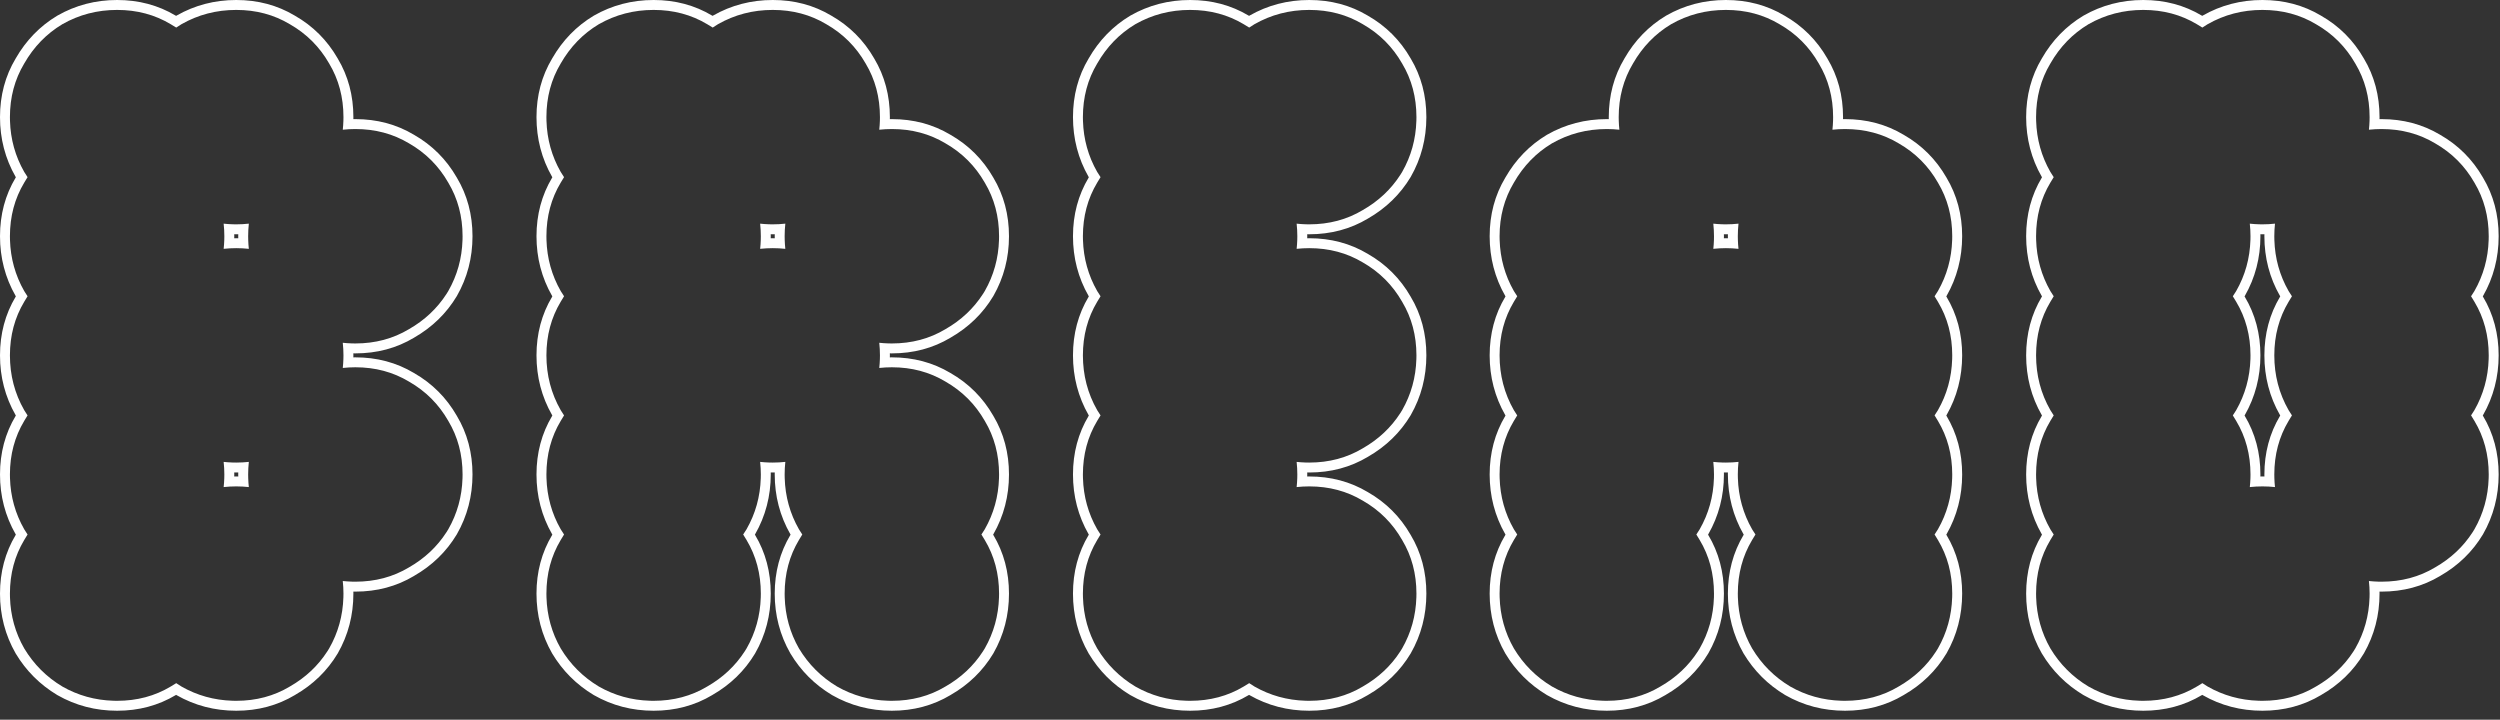 <?xml version="1.0" encoding="utf-8"?>
<svg xmlns="http://www.w3.org/2000/svg" fill="none" height="100%" overflow="visible" preserveAspectRatio="none" style="display: block;" viewBox="0 0 198 57" width="100%">
<rect x="0" y="0" width="198" height="57" fill="#333333" stroke="none"/>
<g id="Bread (Stroke)">
<path d="M187.673 9.277C187.673 7.705 187.295 6.29 186.54 5.032C185.786 3.711 184.748 2.673 183.427 1.918C182.169 1.164 180.754 0.786 179.182 0.786C177.609 0.786 176.163 1.164 174.842 1.918C174.701 2.003 174.563 2.092 174.427 2.184C174.286 2.092 174.141 2.003 173.993 1.918C172.735 1.164 171.32 0.786 169.748 0.786C168.175 0.786 166.729 1.164 165.408 1.918C164.15 2.673 163.144 3.711 162.389 5.032C161.635 6.29 161.257 7.705 161.257 9.277L161.262 9.57C161.306 11.03 161.682 12.379 162.389 13.617C162.474 13.758 162.563 13.896 162.654 14.031C162.563 14.172 162.474 14.317 162.389 14.466C161.635 15.724 161.257 17.139 161.257 18.711L161.262 19.004C161.306 20.464 161.682 21.812 162.389 23.051C162.474 23.192 162.563 23.33 162.654 23.465C162.563 23.606 162.474 23.751 162.389 23.9C161.635 25.158 161.257 26.573 161.257 28.145C161.257 29.717 161.634 31.164 162.389 32.485C162.474 32.626 162.563 32.764 162.654 32.899C162.563 33.04 162.474 33.185 162.389 33.334C161.635 34.592 161.257 36.007 161.257 37.579L161.262 37.872C161.306 39.332 161.682 40.681 162.389 41.919C162.474 42.06 162.563 42.198 162.654 42.333C162.563 42.474 162.474 42.619 162.389 42.768C161.635 44.026 161.257 45.441 161.257 47.013L161.262 47.306C161.306 48.766 161.682 50.115 162.389 51.353C163.144 52.611 164.15 53.617 165.408 54.372C166.646 55.079 167.995 55.455 169.455 55.499L169.748 55.504C171.32 55.504 172.735 55.126 173.993 54.372C174.141 54.287 174.286 54.198 174.427 54.106C174.563 54.198 174.7 54.287 174.842 54.372C176.08 55.079 177.429 55.455 178.889 55.499L179.182 55.504C180.754 55.504 182.169 55.126 183.427 54.372C184.665 53.664 185.655 52.736 186.396 51.586L186.54 51.353C187.248 50.115 187.624 48.766 187.668 47.306L187.673 47.013C187.673 46.673 187.654 46.341 187.618 46.016C187.85 46.041 188.085 46.058 188.323 46.065L188.616 46.07C190.188 46.07 191.603 45.692 192.861 44.938C194.099 44.23 195.089 43.301 195.83 42.152L195.974 41.919C196.682 40.681 197.058 39.332 197.102 37.872L197.107 37.579C197.107 36.007 196.729 34.592 195.974 33.334C195.89 33.185 195.8 33.04 195.708 32.899C195.8 32.764 195.89 32.626 195.974 32.485C196.682 31.247 197.058 29.898 197.102 28.438L197.107 28.145C197.107 26.573 196.729 25.158 195.974 23.9C195.89 23.751 195.8 23.606 195.708 23.465C195.8 23.33 195.89 23.192 195.974 23.051C196.682 21.812 197.058 20.464 197.102 19.004L197.107 18.711C197.107 17.139 196.729 15.724 195.974 14.466C195.22 13.145 194.182 12.107 192.861 11.352C191.603 10.598 190.188 10.22 188.616 10.22C188.278 10.22 187.945 10.239 187.619 10.273C187.644 10.042 187.661 9.808 187.668 9.57L187.673 9.277ZM179.342 18.551C179.288 18.552 179.235 18.554 179.182 18.554C179.128 18.554 179.075 18.552 179.022 18.551C179.022 18.604 179.025 18.657 179.025 18.711C179.025 20.415 178.614 21.997 177.789 23.441L177.785 23.448L177.78 23.455C177.776 23.462 177.772 23.468 177.768 23.475C177.772 23.481 177.776 23.488 177.78 23.495C178.614 24.884 179.025 26.441 179.025 28.145C179.025 29.849 178.614 31.431 177.789 32.875L177.785 32.882L177.78 32.889C177.776 32.896 177.772 32.902 177.768 32.909C177.772 32.916 177.776 32.922 177.78 32.929C178.614 34.318 179.025 35.875 179.025 37.579C179.025 37.632 179.022 37.686 179.022 37.739C179.075 37.738 179.128 37.736 179.182 37.736C179.235 37.736 179.288 37.738 179.342 37.739C179.341 37.686 179.339 37.632 179.339 37.579C179.339 35.875 179.75 34.318 180.583 32.929C180.587 32.922 180.591 32.915 180.595 32.909C180.591 32.902 180.587 32.896 180.583 32.889L180.579 32.882L180.575 32.875C179.75 31.431 179.339 29.849 179.339 28.145C179.339 26.441 179.75 24.884 180.583 23.495C180.587 23.488 180.591 23.481 180.595 23.475C180.591 23.468 180.587 23.462 180.583 23.455L180.579 23.448L180.575 23.441C179.75 21.997 179.339 20.415 179.339 18.711C179.339 18.657 179.341 18.604 179.342 18.551ZM180.13 19.004C180.174 20.464 180.55 21.812 181.257 23.051C181.342 23.192 181.431 23.33 181.522 23.465C181.431 23.606 181.342 23.751 181.257 23.9C180.503 25.158 180.125 26.573 180.125 28.145C180.125 29.717 180.503 31.164 181.257 32.485C181.342 32.626 181.431 32.764 181.522 32.899C181.431 33.04 181.342 33.185 181.257 33.334C180.503 34.592 180.125 36.007 180.125 37.579L180.13 37.872C180.137 38.11 180.154 38.344 180.178 38.576C179.853 38.541 179.521 38.522 179.182 38.522C178.844 38.522 178.511 38.541 178.185 38.576C178.21 38.344 178.227 38.11 178.234 37.872L178.239 37.579C178.239 36.007 177.861 34.592 177.106 33.334C177.021 33.185 176.932 33.04 176.84 32.899C176.932 32.764 177.022 32.626 177.106 32.485C177.814 31.247 178.19 29.898 178.234 28.438L178.239 28.145C178.239 26.573 177.861 25.158 177.106 23.9C177.021 23.751 176.932 23.606 176.84 23.465C176.932 23.33 177.022 23.192 177.106 23.051C177.814 21.812 178.19 20.464 178.234 19.004L178.239 18.711C178.239 18.371 178.22 18.039 178.184 17.714C178.416 17.739 178.651 17.756 178.889 17.763L179.182 17.768C179.522 17.768 179.854 17.749 180.179 17.713C180.144 18.039 180.125 18.371 180.125 18.711L180.13 19.004ZM188.456 9.437C188.509 9.436 188.562 9.434 188.616 9.434C190.314 9.434 191.866 9.842 193.251 10.67C194.689 11.491 195.825 12.625 196.649 14.061C197.482 15.45 197.893 17.007 197.893 18.711C197.893 20.415 197.482 21.997 196.657 23.441L196.653 23.448L196.649 23.455C196.645 23.462 196.64 23.468 196.636 23.475C196.64 23.481 196.645 23.488 196.649 23.495C197.482 24.884 197.893 26.441 197.893 28.145C197.893 29.849 197.482 31.431 196.657 32.875L196.653 32.882L196.649 32.889C196.645 32.896 196.64 32.902 196.636 32.909C196.64 32.916 196.645 32.922 196.649 32.929C197.482 34.318 197.893 35.875 197.893 37.579C197.893 39.283 197.482 40.865 196.657 42.309L196.653 42.316L196.649 42.323C195.825 43.696 194.692 44.793 193.265 45.611L193.266 45.612C191.877 46.445 190.32 46.856 188.616 46.856C188.562 46.856 188.509 46.854 188.456 46.853C188.456 46.906 188.459 46.959 188.459 47.013C188.459 48.717 188.048 50.299 187.223 51.743L187.219 51.75L187.214 51.757C186.391 53.13 185.258 54.227 183.831 55.045L183.832 55.046C182.443 55.879 180.886 56.29 179.182 56.29C177.477 56.29 175.896 55.879 174.452 55.054L174.445 55.05L174.438 55.046C174.431 55.042 174.424 55.038 174.418 55.033C174.411 55.037 174.404 55.041 174.397 55.045L174.398 55.046C173.009 55.879 171.452 56.29 169.748 56.29C168.043 56.29 166.462 55.879 165.018 55.054L165.011 55.05L165.004 55.046C163.635 54.225 162.536 53.126 161.715 51.757L161.711 51.75L161.706 51.743C160.881 50.299 160.471 48.717 160.471 47.013C160.471 45.309 160.882 43.752 161.715 42.363C161.719 42.356 161.723 42.349 161.727 42.343C161.723 42.336 161.719 42.33 161.715 42.323L161.711 42.316L161.706 42.309C160.881 40.865 160.471 39.283 160.471 37.579C160.471 35.875 160.882 34.318 161.715 32.929C161.719 32.922 161.723 32.915 161.727 32.909C161.723 32.902 161.719 32.896 161.715 32.889L161.711 32.882L161.706 32.875C160.881 31.431 160.471 29.849 160.471 28.145C160.471 26.441 160.882 24.884 161.715 23.495C161.719 23.488 161.723 23.481 161.727 23.475C161.723 23.468 161.719 23.462 161.715 23.455L161.711 23.448L161.706 23.441C160.881 21.997 160.471 20.415 160.471 18.711C160.471 17.007 160.882 15.45 161.715 14.061C161.719 14.054 161.723 14.047 161.727 14.04C161.723 14.034 161.719 14.028 161.715 14.021L161.711 14.014L161.706 14.007C160.881 12.563 160.471 10.981 160.471 9.277C160.471 7.573 160.882 6.016 161.715 4.627C162.533 3.201 163.631 2.068 165.004 1.244L165.011 1.24L165.018 1.236C166.462 0.411 168.043 2.25846e-08 169.748 0C171.446 0 172.998 0.408 174.383 1.236C174.395 1.242 174.406 1.249 174.418 1.256C174.424 1.252 174.431 1.248 174.438 1.244L174.445 1.24L174.452 1.236C175.896 0.411 177.477 4.51692e-08 179.182 0C180.88 0 182.432 0.408 183.817 1.236C185.255 2.057 186.391 3.191 187.214 4.627C188.048 6.016 188.459 7.573 188.459 9.277C188.459 9.33 188.456 9.383 188.456 9.437Z" fill="white" id="Stroke"/>
<path d="M145.183 9.277C145.183 7.705 144.805 6.29 144.05 5.032C143.296 3.711 142.258 2.673 140.937 1.918C139.679 1.164 138.264 0.786 136.692 0.786C135.119 0.786 133.673 1.164 132.352 1.918C131.094 2.673 130.088 3.711 129.333 5.032C128.579 6.29 128.201 7.705 128.201 9.277L128.206 9.57C128.213 9.808 128.229 10.042 128.254 10.274C127.929 10.239 127.597 10.22 127.258 10.22C125.685 10.22 124.239 10.598 122.918 11.352C121.66 12.107 120.654 13.145 119.899 14.466C119.145 15.724 118.767 17.139 118.767 18.711L118.772 19.004C118.816 20.464 119.192 21.812 119.899 23.051C119.984 23.192 120.073 23.33 120.164 23.465C120.072 23.606 119.984 23.751 119.899 23.9C119.145 25.158 118.767 26.573 118.767 28.145C118.767 29.717 119.144 31.164 119.899 32.485C119.984 32.626 120.073 32.764 120.164 32.899C120.072 33.04 119.984 33.185 119.899 33.334C119.145 34.592 118.767 36.007 118.767 37.579L118.772 37.872C118.816 39.332 119.192 40.681 119.899 41.919C119.984 42.06 120.073 42.198 120.164 42.333C120.072 42.474 119.984 42.619 119.899 42.768C119.145 44.026 118.767 45.441 118.767 47.013L118.772 47.306C118.816 48.766 119.192 50.115 119.899 51.353C120.654 52.611 121.66 53.617 122.918 54.372C124.156 55.079 125.505 55.455 126.964 55.499L127.258 55.504C128.83 55.504 130.245 55.126 131.503 54.372C132.741 53.664 133.731 52.736 134.471 51.586L134.616 51.353C135.324 50.115 135.7 48.766 135.744 47.306L135.748 47.013C135.748 45.441 135.371 44.026 134.616 42.768C134.531 42.619 134.442 42.474 134.35 42.333C134.442 42.198 134.531 42.06 134.616 41.919C135.324 40.681 135.7 39.332 135.744 37.872L135.748 37.579C135.748 37.239 135.729 36.907 135.694 36.582C135.926 36.607 136.161 36.624 136.399 36.631L136.692 36.636C137.032 36.636 137.364 36.617 137.689 36.581C137.654 36.907 137.635 37.239 137.635 37.579L137.64 37.872C137.684 39.332 138.06 40.681 138.767 41.919C138.852 42.06 138.941 42.198 139.032 42.333C138.941 42.474 138.852 42.619 138.767 42.768C138.013 44.026 137.635 45.441 137.635 47.013L137.64 47.306C137.684 48.766 138.06 50.115 138.767 51.353C139.522 52.611 140.528 53.617 141.786 54.372C143.024 55.079 144.373 55.455 145.833 55.499L146.126 55.504C147.698 55.504 149.113 55.126 150.371 54.372C151.609 53.664 152.599 52.736 153.34 51.586L153.484 51.353C154.192 50.115 154.568 48.766 154.612 47.306L154.617 47.013C154.617 45.441 154.239 44.026 153.484 42.768C153.399 42.619 153.31 42.474 153.218 42.333C153.31 42.198 153.4 42.06 153.484 41.919C154.192 40.681 154.568 39.332 154.612 37.872L154.617 37.579C154.617 36.007 154.239 34.592 153.484 33.334C153.399 33.185 153.31 33.04 153.218 32.899C153.31 32.764 153.4 32.626 153.484 32.485C154.192 31.247 154.568 29.898 154.612 28.438L154.617 28.145C154.617 26.573 154.239 25.158 153.484 23.9C153.399 23.751 153.31 23.606 153.218 23.465C153.31 23.33 153.4 23.192 153.484 23.051C154.192 21.812 154.568 20.464 154.612 19.004L154.617 18.711C154.617 17.139 154.239 15.724 153.484 14.466C152.73 13.145 151.692 12.107 150.371 11.352C149.113 10.598 147.698 10.22 146.126 10.22C145.788 10.22 145.455 10.239 145.129 10.273C145.154 10.042 145.171 9.808 145.178 9.57L145.183 9.277ZM136.851 18.551C136.798 18.552 136.745 18.554 136.692 18.554C136.638 18.554 136.585 18.552 136.532 18.551C136.532 18.604 136.535 18.657 136.535 18.711C136.535 18.764 136.532 18.817 136.532 18.871C136.585 18.87 136.638 18.868 136.692 18.868C136.745 18.868 136.798 18.87 136.851 18.871C136.851 18.817 136.849 18.764 136.849 18.711C136.849 18.657 136.851 18.604 136.851 18.551ZM137.64 19.004C137.647 19.242 137.664 19.476 137.688 19.708C137.363 19.673 137.031 19.654 136.692 19.654C136.354 19.654 136.021 19.673 135.695 19.707C135.719 19.476 135.737 19.242 135.744 19.004L135.748 18.711C135.748 18.371 135.729 18.039 135.694 17.714C135.926 17.739 136.161 17.756 136.399 17.763L136.692 17.768C137.032 17.768 137.364 17.749 137.689 17.713C137.654 18.039 137.635 18.371 137.635 18.711L137.64 19.004ZM145.966 9.437C146.019 9.436 146.072 9.434 146.126 9.434C147.824 9.434 149.376 9.842 150.761 10.67C152.199 11.491 153.335 12.625 154.158 14.061C154.992 15.45 155.403 17.007 155.403 18.711C155.403 20.415 154.992 21.997 154.167 23.441L154.163 23.448L154.158 23.455C154.155 23.462 154.15 23.468 154.146 23.475C154.15 23.481 154.155 23.488 154.158 23.495C154.992 24.884 155.403 26.441 155.403 28.145C155.403 29.849 154.992 31.431 154.167 32.875L154.163 32.882L154.158 32.889C154.155 32.896 154.15 32.902 154.146 32.909C154.15 32.916 154.155 32.922 154.158 32.929C154.992 34.318 155.403 35.875 155.403 37.579C155.403 39.283 154.992 40.865 154.167 42.309L154.163 42.316L154.158 42.323C154.155 42.33 154.15 42.336 154.146 42.343C154.15 42.349 154.155 42.356 154.158 42.363C154.992 43.752 155.403 45.309 155.403 47.013C155.403 48.717 154.992 50.299 154.167 51.743L154.163 51.75L154.158 51.757C153.335 53.13 152.202 54.227 150.775 55.045L150.776 55.046C149.387 55.879 147.83 56.29 146.126 56.29C144.421 56.29 142.84 55.879 141.396 55.054L141.389 55.05L141.382 55.046C140.013 54.225 138.914 53.126 138.093 51.757L138.089 51.75L138.084 51.743C137.26 50.299 136.849 48.717 136.849 47.013C136.849 45.309 137.26 43.752 138.093 42.363C138.097 42.356 138.101 42.349 138.105 42.343C138.101 42.336 138.097 42.33 138.093 42.323L138.089 42.316L138.084 42.309C137.26 40.865 136.849 39.283 136.849 37.579C136.849 37.526 136.851 37.472 136.851 37.419C136.798 37.42 136.745 37.422 136.692 37.422C136.638 37.422 136.585 37.42 136.532 37.419C136.532 37.472 136.535 37.526 136.535 37.579C136.535 39.283 136.124 40.865 135.299 42.309L135.294 42.316L135.29 42.323C135.286 42.33 135.282 42.336 135.278 42.343C135.282 42.349 135.286 42.356 135.29 42.363C136.124 43.752 136.535 45.309 136.535 47.013C136.535 48.717 136.124 50.299 135.299 51.743L135.294 51.75L135.29 51.757C134.467 53.13 133.334 54.227 131.907 55.045L131.908 55.046C130.519 55.879 128.962 56.29 127.258 56.29C125.553 56.29 123.972 55.879 122.528 55.054L122.521 55.05L122.514 55.046C121.145 54.225 120.046 53.126 119.225 51.757L119.221 51.75L119.216 51.743C118.391 50.299 117.981 48.717 117.981 47.013C117.981 45.309 118.392 43.752 119.225 42.363C119.229 42.356 119.233 42.349 119.237 42.343C119.233 42.336 119.229 42.33 119.225 42.323L119.221 42.316L119.216 42.309C118.391 40.865 117.981 39.283 117.981 37.579C117.981 35.875 118.392 34.318 119.225 32.929C119.229 32.922 119.233 32.915 119.237 32.909C119.233 32.902 119.229 32.896 119.225 32.889L119.221 32.882L119.216 32.875C118.391 31.431 117.981 29.849 117.981 28.145C117.981 26.441 118.392 24.884 119.225 23.495C119.229 23.488 119.233 23.481 119.237 23.475C119.233 23.468 119.229 23.462 119.225 23.455L119.221 23.448L119.216 23.441C118.391 21.997 117.981 20.415 117.981 18.711C117.981 17.007 118.392 15.45 119.225 14.061C120.043 12.635 121.141 11.502 122.514 10.678L122.521 10.674L122.528 10.67C123.972 9.845 125.553 9.434 127.258 9.434C127.311 9.434 127.364 9.436 127.417 9.437C127.417 9.383 127.415 9.33 127.415 9.277C127.415 7.573 127.826 6.016 128.659 4.627C129.477 3.201 130.575 2.068 131.948 1.244L131.955 1.24L131.962 1.236C133.406 0.411 134.987 4.51692e-08 136.692 0C138.39 0 139.942 0.408 141.327 1.236C142.765 2.057 143.901 3.191 144.724 4.627C145.558 6.016 145.969 7.573 145.969 9.277C145.969 9.33 145.966 9.383 145.966 9.437Z" fill="white" id="Stroke_2"/>
<path d="M112.182 9.277C112.182 7.705 111.804 6.29 111.05 5.032C110.295 3.711 109.257 2.673 107.936 1.918C106.678 1.164 105.263 0.786 103.691 0.786C102.119 0.786 100.672 1.164 99.351 1.918C99.21 2.003 99.072 2.092 98.937 2.184C98.795 2.092 98.651 2.003 98.502 1.918C97.244 1.164 95.829 0.786 94.257 0.786C92.685 0.786 91.238 1.164 89.917 1.918C88.659 2.673 87.653 3.711 86.898 5.032C86.144 6.29 85.766 7.705 85.766 9.277L85.771 9.57C85.815 11.03 86.191 12.379 86.898 13.617C86.983 13.758 87.072 13.896 87.163 14.031C87.072 14.172 86.983 14.317 86.898 14.466C86.144 15.724 85.766 17.139 85.766 18.711L85.771 19.004C85.815 20.464 86.191 21.812 86.898 23.051C86.983 23.192 87.072 23.33 87.163 23.465C87.072 23.606 86.983 23.751 86.898 23.9C86.144 25.158 85.766 26.573 85.766 28.145C85.766 29.717 86.144 31.164 86.898 32.485C86.983 32.626 87.072 32.764 87.163 32.899C87.072 33.04 86.983 33.185 86.898 33.334C86.144 34.592 85.766 36.007 85.766 37.579L85.771 37.872C85.815 39.332 86.191 40.681 86.898 41.919C86.983 42.06 87.072 42.198 87.163 42.333C87.072 42.474 86.983 42.619 86.898 42.768C86.144 44.026 85.766 45.441 85.766 47.013L85.771 47.306C85.815 48.766 86.191 50.115 86.898 51.353C87.653 52.611 88.659 53.617 89.917 54.372C91.155 55.079 92.504 55.455 93.964 55.499L94.257 55.504C95.829 55.504 97.244 55.126 98.502 54.372C98.651 54.287 98.795 54.198 98.937 54.106C99.072 54.198 99.21 54.287 99.351 54.372C100.589 55.079 101.938 55.455 103.398 55.499L103.691 55.504C105.263 55.504 106.678 55.126 107.936 54.372C109.174 53.664 110.164 52.736 110.905 51.586L111.05 51.353C111.757 50.115 112.133 48.766 112.177 47.306L112.182 47.013C112.182 45.441 111.804 44.026 111.05 42.768C110.295 41.447 109.257 40.409 107.936 39.654C106.678 38.9 105.263 38.522 103.691 38.522C103.353 38.522 103.021 38.541 102.694 38.576C102.719 38.344 102.736 38.11 102.743 37.872L102.748 37.579C102.748 37.239 102.729 36.907 102.694 36.582C102.925 36.607 103.16 36.624 103.398 36.631L103.691 36.636C105.263 36.636 106.678 36.258 107.936 35.504C109.174 34.796 110.164 33.867 110.905 32.718L111.05 32.485C111.757 31.247 112.133 29.898 112.177 28.438L112.182 28.145C112.182 26.573 111.804 25.158 111.05 23.9C110.295 22.579 109.257 21.541 107.936 20.786C106.678 20.032 105.263 19.654 103.691 19.654C103.353 19.654 103.021 19.673 102.694 19.707C102.719 19.476 102.736 19.242 102.743 19.004L102.748 18.711C102.748 18.371 102.729 18.039 102.694 17.714C102.925 17.739 103.16 17.756 103.398 17.763L103.691 17.768C105.263 17.768 106.678 17.39 107.936 16.636C109.174 15.928 110.164 14.999 110.905 13.85L111.05 13.617C111.757 12.379 112.133 11.03 112.177 9.57L112.182 9.277ZM112.968 9.277C112.968 10.981 112.557 12.563 111.732 14.007L111.728 14.014L111.724 14.021C110.9 15.394 109.767 16.491 108.341 17.309L108.341 17.31C106.952 18.143 105.395 18.554 103.691 18.554C103.638 18.554 103.584 18.552 103.531 18.551C103.532 18.604 103.534 18.657 103.534 18.711C103.534 18.764 103.532 18.817 103.531 18.871C103.584 18.87 103.638 18.868 103.691 18.868C105.389 18.868 106.941 19.276 108.326 20.104C109.764 20.925 110.9 22.059 111.724 23.495C112.557 24.884 112.968 26.441 112.968 28.145C112.968 29.849 112.557 31.431 111.732 32.875L111.728 32.882L111.724 32.889C110.9 34.262 109.767 35.359 108.341 36.177L108.341 36.178C106.952 37.011 105.395 37.422 103.691 37.422C103.638 37.422 103.584 37.42 103.531 37.419C103.532 37.472 103.534 37.526 103.534 37.579C103.534 37.632 103.532 37.686 103.531 37.739C103.584 37.738 103.638 37.736 103.691 37.736C105.389 37.736 106.941 38.144 108.326 38.972C109.764 39.793 110.9 40.927 111.724 42.363C112.557 43.752 112.968 45.309 112.968 47.013C112.968 48.717 112.557 50.299 111.732 51.743L111.728 51.75L111.724 51.757C110.9 53.13 109.767 54.227 108.341 55.045L108.341 55.046C106.952 55.879 105.395 56.29 103.691 56.29C101.987 56.29 100.405 55.879 98.961 55.054L98.954 55.05L98.947 55.046C98.94 55.042 98.934 55.038 98.927 55.033C98.92 55.037 98.913 55.041 98.906 55.045L98.907 55.046C97.518 55.879 95.961 56.29 94.257 56.29C92.553 56.29 90.971 55.879 89.527 55.054L89.52 55.05L89.513 55.046C88.144 54.225 87.046 53.126 86.224 51.757L86.22 51.75L86.216 51.743C85.391 50.299 84.98 48.717 84.98 47.013C84.98 45.309 85.391 43.752 86.224 42.363C86.228 42.356 86.232 42.349 86.236 42.343C86.232 42.336 86.228 42.33 86.224 42.323L86.22 42.316L86.216 42.309C85.391 40.865 84.98 39.283 84.98 37.579C84.98 35.875 85.391 34.318 86.224 32.929C86.228 32.922 86.232 32.915 86.236 32.909C86.232 32.902 86.228 32.896 86.224 32.889L86.22 32.882L86.216 32.875C85.391 31.431 84.98 29.849 84.98 28.145C84.98 26.441 85.391 24.884 86.224 23.495C86.228 23.488 86.232 23.481 86.236 23.475C86.232 23.468 86.228 23.462 86.224 23.455L86.22 23.448L86.216 23.441C85.391 21.997 84.98 20.415 84.98 18.711C84.98 17.007 85.391 15.45 86.224 14.061C86.228 14.054 86.232 14.047 86.236 14.04C86.232 14.034 86.228 14.028 86.224 14.021L86.22 14.014L86.216 14.007C85.391 12.563 84.98 10.981 84.98 9.277C84.98 7.573 85.391 6.016 86.224 4.627C87.043 3.201 88.14 2.068 89.513 1.244L89.52 1.24L89.527 1.236C90.971 0.411 92.553 2.25846e-08 94.257 0C95.955 0 97.507 0.408 98.892 1.236C98.904 1.242 98.915 1.249 98.927 1.256C98.934 1.252 98.94 1.248 98.947 1.244L98.954 1.24L98.961 1.236C100.405 0.411 101.987 4.51692e-08 103.691 0C105.389 0 106.941 0.408 108.326 1.236C109.764 2.057 110.9 3.191 111.724 4.627C112.557 6.016 112.968 7.573 112.968 9.277Z" fill="white" id="Stroke_3"/>
<path d="M69.692 9.277C69.692 7.705 69.314 6.29 68.56 5.032C67.805 3.711 66.767 2.673 65.446 1.918C64.188 1.164 62.773 0.786 61.201 0.786C59.629 0.786 58.182 1.164 56.861 1.918C56.72 2.003 56.582 2.092 56.447 2.184C56.305 2.092 56.16 2.003 56.012 1.918C54.754 1.164 53.339 0.786 51.767 0.786C50.195 0.786 48.748 1.164 47.427 1.918C46.169 2.673 45.163 3.711 44.408 5.032C43.654 6.29 43.276 7.705 43.276 9.277L43.281 9.57C43.325 11.03 43.701 12.379 44.408 13.617C44.493 13.758 44.582 13.896 44.673 14.031C44.582 14.172 44.493 14.317 44.408 14.466C43.654 15.724 43.276 17.139 43.276 18.711L43.281 19.004C43.325 20.464 43.701 21.812 44.408 23.051C44.493 23.192 44.582 23.33 44.673 23.465C44.582 23.606 44.493 23.751 44.408 23.9C43.654 25.158 43.276 26.573 43.276 28.145C43.276 29.717 43.654 31.164 44.408 32.485C44.493 32.626 44.582 32.764 44.673 32.899C44.582 33.04 44.493 33.185 44.408 33.334C43.654 34.592 43.276 36.007 43.276 37.579L43.281 37.872C43.325 39.332 43.701 40.681 44.408 41.919C44.493 42.06 44.582 42.198 44.673 42.333C44.582 42.474 44.493 42.619 44.408 42.768C43.654 44.026 43.276 45.441 43.276 47.013L43.281 47.306C43.325 48.766 43.701 50.115 44.408 51.353C45.163 52.611 46.169 53.617 47.427 54.372C48.665 55.079 50.014 55.455 51.474 55.499L51.767 55.504C53.339 55.504 54.754 55.126 56.012 54.372C57.25 53.664 58.24 52.736 58.981 51.586L59.126 51.353C59.833 50.115 60.209 48.766 60.253 47.306L60.258 47.013C60.258 45.441 59.88 44.026 59.126 42.768C59.041 42.619 58.952 42.474 58.859 42.333C58.951 42.198 59.041 42.06 59.126 41.919C59.833 40.681 60.209 39.332 60.253 37.872L60.258 37.579C60.258 37.239 60.239 36.907 60.203 36.582C60.435 36.607 60.67 36.624 60.908 36.631L61.201 36.636C61.541 36.636 61.873 36.617 62.198 36.581C62.163 36.907 62.144 37.239 62.144 37.579L62.149 37.872C62.193 39.332 62.569 40.681 63.276 41.919C63.361 42.06 63.45 42.198 63.541 42.333C63.45 42.474 63.361 42.619 63.276 42.768C62.522 44.026 62.144 45.441 62.144 47.013L62.149 47.306C62.193 48.766 62.569 50.115 63.276 51.353C64.031 52.611 65.037 53.617 66.295 54.372C67.534 55.079 68.882 55.455 70.342 55.499L70.635 55.504C72.207 55.504 73.622 55.126 74.88 54.372C76.118 53.664 77.108 52.736 77.849 51.586L77.994 51.353C78.701 50.115 79.077 48.766 79.121 47.306L79.126 47.013C79.126 45.441 78.748 44.026 77.994 42.768C77.909 42.619 77.82 42.474 77.728 42.333C77.82 42.198 77.909 42.06 77.994 41.919C78.701 40.681 79.077 39.332 79.121 37.872L79.126 37.579C79.126 36.007 78.748 34.592 77.994 33.334C77.239 32.013 76.201 30.975 74.88 30.221C73.622 29.466 72.207 29.088 70.635 29.088C70.297 29.088 69.965 29.107 69.638 29.142C69.663 28.91 69.68 28.676 69.687 28.438L69.692 28.145C69.692 27.805 69.673 27.473 69.638 27.148C69.869 27.173 70.104 27.19 70.342 27.197L70.635 27.202C72.207 27.202 73.622 26.824 74.88 26.07C76.118 25.362 77.108 24.433 77.849 23.284L77.994 23.051C78.701 21.812 79.077 20.464 79.121 19.004L79.126 18.711C79.126 17.139 78.748 15.724 77.994 14.466C77.239 13.145 76.201 12.107 74.88 11.352C73.622 10.598 72.207 10.22 70.635 10.22C70.297 10.22 69.965 10.239 69.638 10.273C69.663 10.042 69.68 9.808 69.687 9.57L69.692 9.277ZM61.361 18.551C61.308 18.552 61.254 18.554 61.201 18.554C61.148 18.554 61.094 18.552 61.041 18.551C61.042 18.604 61.044 18.657 61.044 18.711C61.044 18.764 61.042 18.817 61.041 18.871C61.094 18.87 61.148 18.868 61.201 18.868C61.254 18.868 61.308 18.87 61.361 18.871C61.36 18.817 61.358 18.764 61.358 18.711C61.358 18.657 61.36 18.604 61.361 18.551ZM62.149 19.004C62.156 19.242 62.173 19.476 62.197 19.708C61.873 19.673 61.541 19.654 61.201 19.654C60.863 19.654 60.531 19.673 60.204 19.707C60.229 19.476 60.246 19.242 60.253 19.004L60.258 18.711C60.258 18.371 60.239 18.039 60.203 17.714C60.435 17.739 60.67 17.756 60.908 17.763L61.201 17.768C61.541 17.768 61.873 17.749 62.198 17.713C62.163 18.039 62.144 18.371 62.144 18.711L62.149 19.004ZM70.475 9.437C70.528 9.436 70.582 9.434 70.635 9.434C72.333 9.434 73.885 9.842 75.27 10.67C76.708 11.491 77.844 12.625 78.668 14.061C79.501 15.45 79.912 17.007 79.912 18.711C79.912 20.415 79.501 21.997 78.676 23.441L78.672 23.448L78.668 23.455C77.844 24.828 76.711 25.925 75.284 26.743L75.285 26.744C73.896 27.577 72.339 27.988 70.635 27.988C70.582 27.988 70.528 27.986 70.475 27.985C70.476 28.038 70.478 28.091 70.478 28.145C70.478 28.198 70.476 28.252 70.475 28.305C70.528 28.304 70.582 28.302 70.635 28.302C72.333 28.302 73.885 28.71 75.27 29.538C76.708 30.359 77.844 31.493 78.668 32.929C79.501 34.318 79.912 35.875 79.912 37.579C79.912 39.283 79.501 40.865 78.676 42.309L78.672 42.316L78.668 42.323C78.664 42.33 78.659 42.336 78.655 42.343C78.659 42.349 78.664 42.356 78.668 42.363C79.501 43.752 79.912 45.309 79.912 47.013C79.912 48.717 79.501 50.299 78.676 51.743L78.672 51.75L78.668 51.757C77.844 53.13 76.711 54.227 75.284 55.045L75.285 55.046C73.896 55.879 72.339 56.29 70.635 56.29C68.931 56.29 67.349 55.879 65.905 55.054L65.898 55.05L65.891 55.046C64.522 54.225 63.423 53.126 62.602 51.757L62.598 51.75L62.594 51.743C61.769 50.299 61.358 48.717 61.358 47.013C61.358 45.309 61.769 43.752 62.602 42.363C62.606 42.356 62.61 42.349 62.614 42.343C62.61 42.336 62.606 42.33 62.602 42.323L62.598 42.316L62.594 42.309C61.769 40.865 61.358 39.283 61.358 37.579C61.358 37.526 61.36 37.472 61.361 37.419C61.308 37.42 61.254 37.422 61.201 37.422C61.148 37.422 61.094 37.42 61.041 37.419C61.042 37.472 61.044 37.526 61.044 37.579C61.044 39.283 60.633 40.865 59.808 42.309L59.804 42.316L59.8 42.323C59.796 42.33 59.791 42.336 59.787 42.343C59.791 42.349 59.796 42.356 59.8 42.363C60.633 43.752 61.044 45.309 61.044 47.013C61.044 48.717 60.633 50.299 59.808 51.743L59.804 51.75L59.8 51.757C58.976 53.13 57.843 54.227 56.416 55.045L56.417 55.046C55.028 55.879 53.471 56.29 51.767 56.29C50.063 56.29 48.481 55.879 47.037 55.054L47.03 55.05L47.023 55.046C45.654 54.225 44.555 53.126 43.734 51.757L43.73 51.75L43.726 51.743C42.901 50.299 42.49 48.717 42.49 47.013C42.49 45.309 42.901 43.752 43.734 42.363C43.738 42.356 43.742 42.349 43.746 42.343C43.742 42.336 43.738 42.33 43.734 42.323L43.73 42.316L43.726 42.309C42.901 40.865 42.49 39.283 42.49 37.579C42.49 35.875 42.901 34.318 43.734 32.929C43.738 32.922 43.742 32.915 43.746 32.909C43.742 32.902 43.738 32.896 43.734 32.889L43.73 32.882L43.726 32.875C42.901 31.431 42.49 29.849 42.49 28.145C42.49 26.441 42.901 24.884 43.734 23.495C43.738 23.488 43.742 23.481 43.746 23.475C43.742 23.468 43.738 23.462 43.734 23.455L43.73 23.448L43.726 23.441C42.901 21.997 42.49 20.415 42.49 18.711C42.49 17.007 42.901 15.45 43.734 14.061C43.738 14.054 43.742 14.047 43.746 14.04C43.742 14.034 43.738 14.028 43.734 14.021L43.73 14.014L43.726 14.007C42.901 12.563 42.49 10.981 42.49 9.277C42.49 7.573 42.901 6.016 43.734 4.627C44.552 3.201 45.65 2.068 47.023 1.244L47.03 1.24L47.037 1.236C48.481 0.411 50.063 2.25846e-08 51.767 0C53.465 0 55.017 0.408 56.402 1.236C56.414 1.242 56.425 1.249 56.437 1.256C56.444 1.252 56.45 1.248 56.457 1.244L56.464 1.24L56.471 1.236C57.915 0.411 59.497 4.51692e-08 61.201 0C62.899 0 64.451 0.408 65.836 1.236C67.274 2.057 68.41 3.191 69.234 4.627C70.067 6.016 70.478 7.573 70.478 9.277C70.478 9.33 70.476 9.383 70.475 9.437Z" fill="white" id="Stroke_4"/>
<path d="M27.202 9.277C27.202 7.705 26.824 6.29 26.07 5.032C25.315 3.711 24.277 2.673 22.956 1.918C21.698 1.164 20.283 0.786 18.711 0.786C17.139 0.786 15.692 1.164 14.371 1.918C14.23 2.003 14.092 2.092 13.957 2.184C13.815 2.092 13.671 2.003 13.522 1.918C12.264 1.164 10.849 0.786 9.277 0.786C7.705 0.786 6.258 1.164 4.937 1.918C3.679 2.673 2.673 3.711 1.918 5.032C1.164 6.29 0.786 7.705 0.786 9.277L0.791 9.57C0.835 11.03 1.211 12.379 1.918 13.617C2.003 13.758 2.092 13.896 2.183 14.031C2.092 14.172 2.003 14.317 1.918 14.466C1.164 15.724 0.786 17.139 0.786 18.711L0.791 19.004C0.835 20.464 1.211 21.812 1.918 23.051C2.003 23.192 2.092 23.33 2.183 23.465C2.092 23.606 2.003 23.751 1.918 23.9C1.164 25.158 0.786 26.573 0.786 28.145C0.786 29.717 1.164 31.164 1.918 32.485C2.003 32.626 2.092 32.764 2.183 32.899C2.092 33.04 2.003 33.185 1.918 33.334C1.164 34.592 0.786 36.007 0.786 37.579L0.791 37.872C0.835 39.332 1.211 40.681 1.918 41.919C2.003 42.06 2.092 42.198 2.183 42.333C2.092 42.474 2.003 42.619 1.918 42.768C1.164 44.026 0.786 45.441 0.786 47.013L0.791 47.306C0.835 48.766 1.211 50.115 1.918 51.353C2.673 52.611 3.679 53.617 4.937 54.372C6.175 55.079 7.524 55.455 8.984 55.499L9.277 55.504C10.849 55.504 12.264 55.126 13.522 54.372C13.671 54.287 13.815 54.198 13.957 54.106C14.092 54.198 14.23 54.287 14.371 54.372C15.609 55.079 16.958 55.455 18.418 55.499L18.711 55.504C20.283 55.504 21.698 55.126 22.956 54.372C24.194 53.664 25.184 52.736 25.925 51.586L26.07 51.353C26.777 50.115 27.153 48.766 27.197 47.306L27.202 47.013C27.202 46.673 27.183 46.341 27.147 46.016C27.379 46.041 27.614 46.058 27.852 46.065L28.145 46.07C29.717 46.07 31.132 45.692 32.39 44.938C33.628 44.23 34.618 43.301 35.359 42.152L35.504 41.919C36.211 40.681 36.587 39.332 36.631 37.872L36.636 37.579C36.636 36.007 36.258 34.592 35.504 33.334C34.749 32.013 33.711 30.975 32.39 30.221C31.132 29.466 29.717 29.088 28.145 29.088C27.807 29.088 27.474 29.107 27.148 29.142C27.173 28.91 27.19 28.676 27.197 28.438L27.202 28.145C27.202 27.805 27.183 27.473 27.147 27.148C27.379 27.173 27.614 27.19 27.852 27.197L28.145 27.202C29.717 27.202 31.132 26.824 32.39 26.07C33.628 25.362 34.618 24.433 35.359 23.284L35.504 23.051C36.211 21.812 36.587 20.464 36.631 19.004L36.636 18.711C36.636 17.139 36.258 15.724 35.504 14.466C34.749 13.145 33.711 12.107 32.39 11.352C31.132 10.598 29.717 10.22 28.145 10.22C27.807 10.22 27.474 10.239 27.148 10.273C27.173 10.042 27.19 9.808 27.197 9.57L27.202 9.277ZM18.871 37.419C18.818 37.42 18.764 37.422 18.711 37.422C18.657 37.422 18.604 37.42 18.551 37.419C18.552 37.472 18.554 37.526 18.554 37.579C18.554 37.632 18.552 37.686 18.551 37.739C18.604 37.738 18.657 37.736 18.711 37.736C18.764 37.736 18.818 37.738 18.871 37.739C18.87 37.686 18.868 37.632 18.868 37.579C18.868 37.526 18.87 37.472 18.871 37.419ZM18.871 18.551C18.818 18.552 18.764 18.554 18.711 18.554C18.657 18.554 18.604 18.552 18.551 18.551C18.552 18.604 18.554 18.657 18.554 18.711C18.554 18.764 18.552 18.817 18.551 18.871C18.604 18.87 18.657 18.868 18.711 18.868C18.764 18.868 18.818 18.87 18.871 18.871C18.87 18.817 18.868 18.764 18.868 18.711C18.868 18.657 18.87 18.604 18.871 18.551ZM19.659 37.872C19.666 38.11 19.683 38.344 19.707 38.576C19.383 38.541 19.05 38.522 18.711 38.522C18.373 38.522 18.041 38.541 17.714 38.576C17.739 38.344 17.756 38.11 17.763 37.872L17.768 37.579C17.768 37.239 17.749 36.907 17.713 36.582C17.945 36.607 18.18 36.624 18.418 36.631L18.711 36.636C19.051 36.636 19.383 36.617 19.708 36.581C19.673 36.907 19.654 37.239 19.654 37.579L19.659 37.872ZM19.659 19.004C19.666 19.242 19.683 19.476 19.707 19.708C19.383 19.673 19.05 19.654 18.711 19.654C18.373 19.654 18.041 19.673 17.714 19.707C17.739 19.476 17.756 19.242 17.763 19.004L17.768 18.711C17.768 18.371 17.749 18.039 17.713 17.714C17.945 17.739 18.18 17.756 18.418 17.763L18.711 17.768C19.051 17.768 19.383 17.749 19.708 17.713C19.673 18.039 19.654 18.371 19.654 18.711L19.659 19.004ZM27.985 9.437C28.038 9.436 28.091 9.434 28.145 9.434C29.843 9.434 31.395 9.842 32.78 10.67C34.218 11.491 35.354 12.625 36.178 14.061C37.011 15.45 37.422 17.007 37.422 18.711C37.422 20.415 37.011 21.997 36.186 23.441L36.182 23.448L36.178 23.455C35.354 24.828 34.221 25.925 32.794 26.743L32.795 26.744C31.406 27.577 29.849 27.988 28.145 27.988C28.091 27.988 28.038 27.986 27.985 27.985C27.986 28.038 27.988 28.091 27.988 28.145C27.988 28.198 27.986 28.252 27.985 28.305C28.038 28.304 28.091 28.302 28.145 28.302C29.843 28.302 31.395 28.71 32.78 29.538C34.218 30.359 35.354 31.493 36.178 32.929C37.011 34.318 37.422 35.875 37.422 37.579C37.422 39.283 37.011 40.865 36.186 42.309L36.182 42.316L36.178 42.323C35.354 43.696 34.221 44.793 32.794 45.611L32.795 45.612C31.406 46.445 29.849 46.856 28.145 46.856C28.091 46.856 28.038 46.854 27.985 46.853C27.986 46.906 27.988 46.959 27.988 47.013C27.988 48.717 27.577 50.299 26.752 51.743L26.748 51.75L26.744 51.757C25.92 53.13 24.787 54.227 23.36 55.045L23.361 55.046C21.972 55.879 20.415 56.29 18.711 56.29C17.007 56.29 15.425 55.879 13.981 55.054L13.974 55.05L13.967 55.046C13.96 55.042 13.954 55.038 13.947 55.033C13.94 55.037 13.933 55.041 13.926 55.045L13.927 55.046C12.538 55.879 10.981 56.29 9.277 56.29C7.573 56.29 5.991 55.879 4.547 55.054L4.54 55.05L4.533 55.046C3.164 54.225 2.065 53.126 1.244 51.757L1.24 51.75L1.236 51.743C0.411 50.299 1.12923e-08 48.717 0 47.013C0 45.309 0.411 43.752 1.244 42.363C1.248 42.356 1.252 42.349 1.256 42.343C1.252 42.336 1.248 42.33 1.244 42.323L1.24 42.316L1.236 42.309C0.411 40.865 9.03381e-08 39.283 0 37.579C0 35.875 0.411 34.318 1.244 32.929C1.248 32.922 1.252 32.915 1.256 32.909C1.252 32.902 1.248 32.896 1.244 32.889L1.24 32.882L1.236 32.875C0.411 31.431 0 29.849 0 28.145C0 26.441 0.411 24.884 1.244 23.495C1.248 23.488 1.252 23.481 1.256 23.475C1.252 23.468 1.248 23.462 1.244 23.455L1.24 23.448L1.236 23.441C0.411 21.997 3.61352e-07 20.415 0 18.711C0 17.007 0.411 15.45 1.244 14.061C1.248 14.054 1.252 14.047 1.256 14.04C1.252 14.034 1.248 14.028 1.244 14.021L1.24 14.014L1.236 14.007C0.411 12.563 2.71014e-07 10.981 0 9.277C0 7.573 0.411 6.016 1.244 4.627C2.062 3.201 3.16 2.068 4.533 1.244L4.54 1.24L4.547 1.236C5.991 0.411 7.573 2.25846e-08 9.277 0C10.975 0 12.527 0.408 13.912 1.236C13.924 1.242 13.935 1.249 13.947 1.256C13.954 1.252 13.96 1.248 13.967 1.244L13.974 1.24L13.981 1.236C15.425 0.411 17.007 4.51692e-08 18.711 0C20.409 0 21.961 0.408 23.346 1.236C24.784 2.057 25.92 3.191 26.744 4.627C27.577 6.016 27.988 7.573 27.988 9.277C27.988 9.33 27.986 9.383 27.985 9.437Z" fill="white" id="Stroke_5"/>
</g>
</svg>